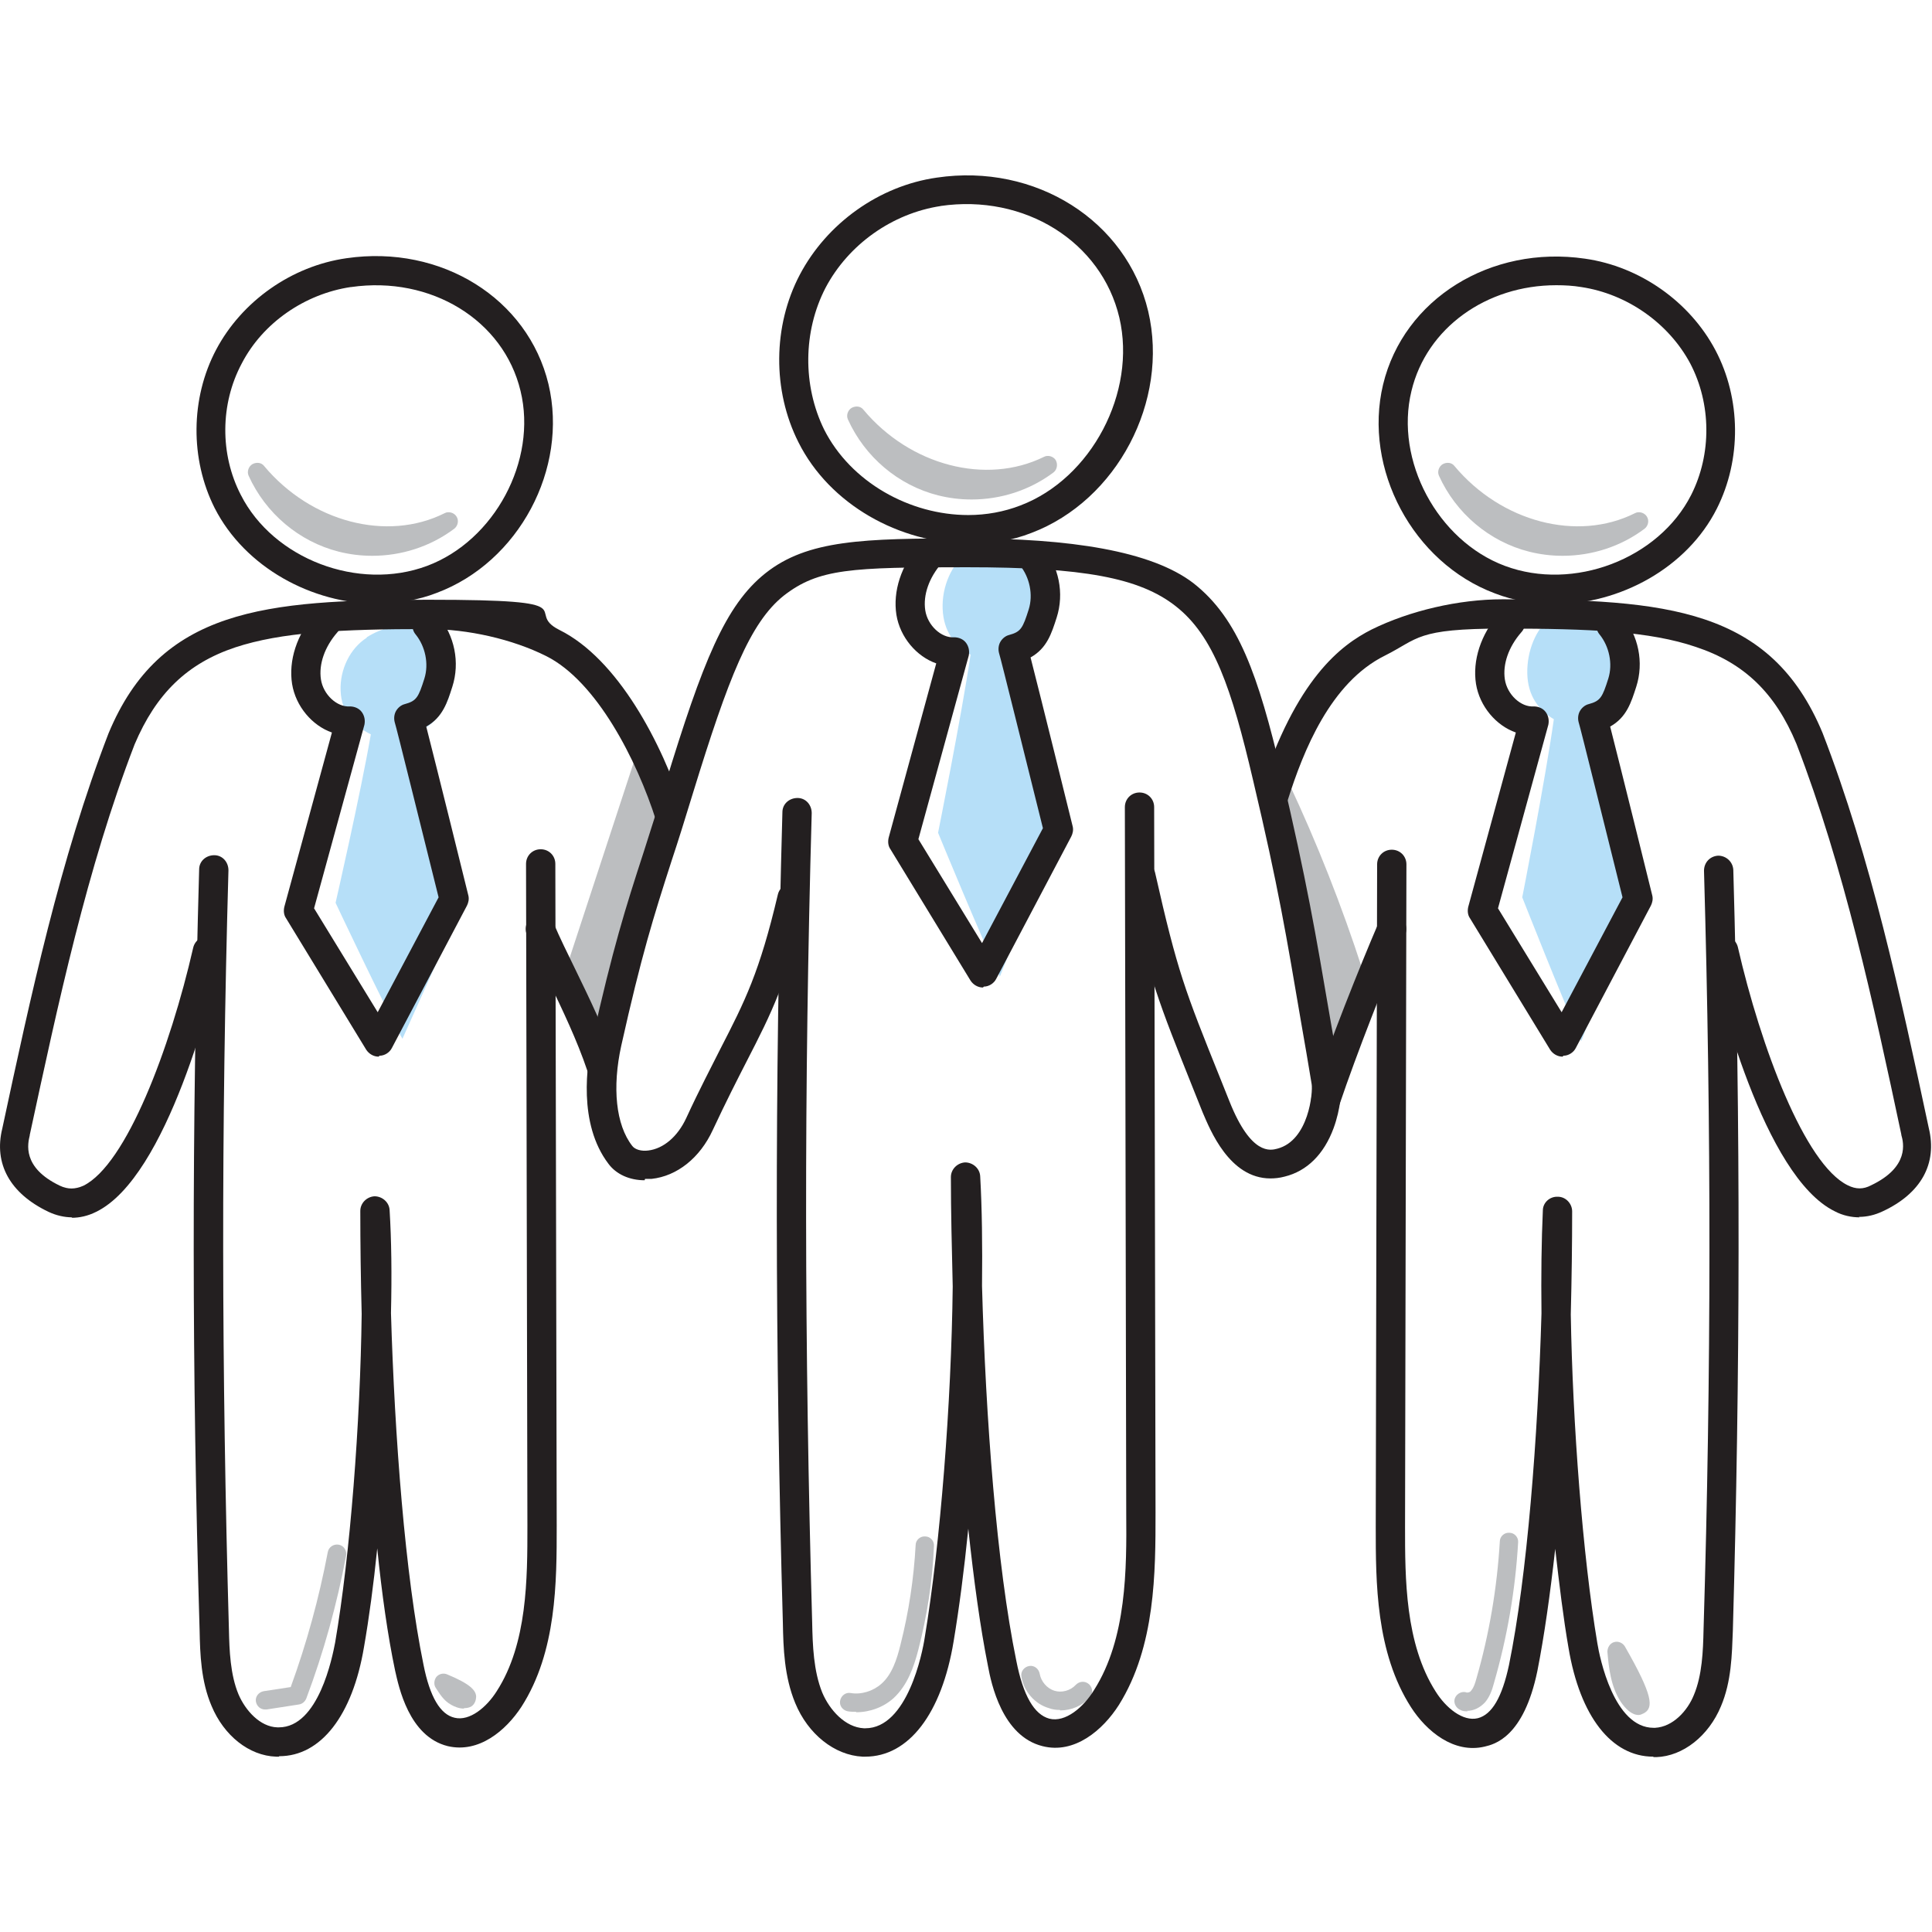 <?xml version="1.0" encoding="UTF-8"?> <svg xmlns="http://www.w3.org/2000/svg" id="_レイヤー_1" data-name="レイヤー_1" version="1.1" viewBox="0 0 422 422"><defs><style> .st0 { fill: #231f20; } .st1 { fill: #bcbec0; } .st2 { fill: #b6dff8; } </style></defs><path class="st2" d="M80.1,139.3c-3.6,2.3-5.9,6.9-5.7,11.6s2.8,7.6,6.6,9.5c-2.2,12.8-7.7,36.8-7.7,36.8,0,0,10.5,22.3,14.6,29.7,4.6-10.2,9.1-20.3,13.7-30.5-3.1-12.3-6.7-24.5-10.8-36.5,6.2-1.7,9.9-10.6,7.1-17.1-2.8-6.5-10.8-8-17.8-3.6Z"></path><path class="st2" d="M211.2,120.8c-3.3,2.4-5.5,7.3-5.3,12.2s2.6,8,6.1,10c-2,13.5-7.1,38.9-7.1,38.9,0,0,9.7,23.6,13.5,31.4,4.2-10.7,8.5-21.4,12.7-32.1-2.8-13-6.2-25.9-10-38.5,5.7-1.8,9.2-11.2,6.6-18.1s-10-8.4-16.5-3.8Z"></path><path class="st2" d="M338.7,134.9c-3.2,2.4-5.2,7.3-5.1,12.2s2.5,8,5.8,10c-1.9,13.5-6.9,38.9-6.9,38.9,0,0,9.3,23.6,12.9,31.4,4.1-10.7,8.1-21.4,12.2-32.1-2.7-13-5.9-25.9-9.6-38.5,5.5-1.8,8.8-11.2,6.3-18.1-2.5-6.9-9.6-8.4-15.8-3.8Z"></path><g><path class="st1" d="M145.8,176.2c-4.8,16.4-9.5,32.9-14.3,49.3-2-2.6-3.7-5.4-5.2-8.3-.4-.8-.8-1.6-.9-2.5-.2-1.3.2-2.7.7-4,4.8-14.5,9.5-29.1,14.3-43.6,2.8,3.4,4.5,7.7,5.5,9.1Z"></path><path class="st1" d="M131.5,227.6c-.6,0-1.2-.3-1.6-.8-2-2.7-3.9-5.6-5.4-8.6-.5-.9-.9-1.9-1.1-3.1-.3-1.8.3-3.5.7-4.9l14.3-43.6c.2-.7.8-1.2,1.5-1.4.7-.1,1.5.1,1.9.7,2.1,2.5,3.6,5.5,4.6,7.5.4.8.7,1.5,1,1.8.3.5.4,1.1.2,1.7l-14.3,49.3c-.2.7-.8,1.3-1.6,1.4-.1,0-.2,0-.4,0ZM141,171.6l-13.1,39.8c-.3,1.1-.7,2.2-.6,3,0,.6.4,1.2.7,1.8.8,1.6,1.7,3.1,2.7,4.6l12.9-44.4c-.2-.4-.4-.8-.7-1.3-.5-1-1.2-2.3-1.9-3.6Z"></path></g><g><path class="st1" d="M279.7,171.8c6.2,13.2,11.5,26.7,16,40.6.3.9.6,1.9.5,2.9,0,.8-.4,1.5-.7,2.2-1.8,4-3.6,8.1-5.4,12.1-1.2-18.5-5.9-36.6-10.4-57.8Z"></path><path class="st1" d="M290.1,231.6c-.1,0-.2,0-.4,0-.9-.2-1.6-.9-1.7-1.9-.9-14.8-4.1-29-7.7-45.5-.9-3.9-1.7-7.9-2.6-12-.2-1,.4-2,1.3-2.3,1-.3,2,.1,2.5,1.1,6.2,13.2,11.6,26.9,16.1,40.8.3,1,.7,2.3.6,3.7-.1,1.1-.5,2.1-.9,2.9l-5.4,12.1c-.3.7-1.1,1.2-1.8,1.2ZM286.1,191.8c2.2,10.2,4.2,20.1,5.3,29.9l2.2-5c.3-.6.5-1.1.6-1.6,0-.6-.2-1.4-.4-2.1-2.3-7.1-4.9-14.2-7.6-21.2Z"></path></g><g><path class="st1" d="M56.1,103.1c3.4,7.5,10.3,13.4,18.3,15.5,8,2.1,16.9.3,23.5-4.7-13.1,6.6-30.6,2.6-41.8-10.8Z"></path><path class="st1" d="M81.3,121.4c-2.5,0-4.9-.3-7.3-.9-8.7-2.2-16-8.4-19.7-16.6-.4-.9,0-2,.8-2.5.9-.5,2-.4,2.6.4,10.2,12.2,26.8,16.6,39.4,10.3.9-.5,2.1-.1,2.6.7.6.9.3,2.1-.5,2.7-5.2,3.9-11.5,5.9-17.9,5.9Z"></path></g><g><path class="st1" d="M187.1,90.8c3.4,7.5,10.3,13.4,18.3,15.5,8,2.1,16.9.3,23.5-4.7-13.1,6.6-30.6,2.6-41.8-10.8Z"></path><path class="st1" d="M212.2,109.1c-2.5,0-4.9-.3-7.3-.9-8.7-2.2-16-8.4-19.7-16.6-.4-.9,0-2,.8-2.5.9-.5,2-.4,2.6.4,10.2,12.2,26.8,16.5,39.4,10.3.9-.5,2.1-.1,2.6.7.5.9.3,2.1-.5,2.7-5.2,3.9-11.5,5.9-17.9,5.9Z"></path></g><g><path class="st1" d="M316.2,103.1c3.4,7.5,10.3,13.4,18.3,15.5,8,2.1,16.9.3,23.5-4.7-13.1,6.6-30.6,2.6-41.8-10.8Z"></path><path class="st1" d="M341.3,121.4c-2.5,0-4.9-.3-7.3-.9-8.7-2.2-16-8.4-19.7-16.6-.4-.9,0-2,.8-2.5.9-.5,2-.4,2.6.4,10.2,12.2,26.8,16.6,39.4,10.3.9-.5,2.1-.1,2.6.7.6.9.3,2.1-.5,2.7-5.2,3.9-11.5,5.9-17.9,5.9Z"></path></g><path class="st1" d="M57.9,373.4c-1,0-1.8-.7-2-1.7-.2-1.1.6-2.1,1.7-2.3l5.9-.9c3.5-9.6,6.2-19.5,8.1-29.5.2-1.1,1.3-1.8,2.4-1.6,1.1.2,1.8,1.3,1.6,2.4-2,10.6-4.9,21.1-8.7,31.2-.3.7-.9,1.2-1.6,1.3l-7.1,1.1c-.1,0-.2,0-.3,0Z"></path><path class="st1" d="M101.3,373.2c-1,0-2-.4-2.7-.8-1.7-.9-2.6-2.5-3.4-3.7-.5-.7-.4-1.7.1-2.4.6-.7,1.5-.9,2.3-.6,5.1,2.1,6.3,3.5,6.4,4.8,0,.9-.3,1.7-1,2.2-.5.3-1,.4-1.6.4ZM100.2,371.7h0,0Z"></path><path class="st1" d="M187,373.9c-.6,0-1.2,0-1.8-.1-1.1-.2-1.9-1.2-1.7-2.3.2-1.1,1.2-1.9,2.3-1.7,2.3.4,4.9-.4,6.7-2,2.3-2,3.4-5.3,4.2-8.6,1.8-7.1,2.9-14.4,3.3-21.7,0-1.1,1-2,2.1-1.9,1.1,0,2,1,1.9,2.1-.3,7.6-1.5,15.2-3.4,22.6-1,3.9-2.4,7.8-5.4,10.6-2.2,2-5.2,3.1-8.2,3.1Z"></path><path class="st1" d="M231.5,373.5c-.8,0-1.6-.1-2.4-.4-3.1-.9-5.5-3.7-6-6.9-.2-1.1.6-2.1,1.7-2.3,1.1-.2,2.1.6,2.3,1.7.3,1.7,1.6,3.2,3.2,3.7,1.6.5,3.5,0,4.7-1.3.8-.8,2-.9,2.9-.1.8.8.9,2,.1,2.9-1.6,1.8-4,2.8-6.4,2.8Z"></path><path class="st1" d="M320.6,373.8c-.5,0-1.1,0-1.6-.3-1-.4-1.6-1.6-1.2-2.6.4-1,1.6-1.6,2.6-1.2.2,0,.7,0,1-.5.5-.6.8-1.5,1.1-2.6,2.8-9.7,4.5-19.8,5.1-29.9,0-1.1,1-2,2.1-1.9,1.1,0,2,1,1.9,2.1-.6,10.4-2.4,20.8-5.3,30.8-.4,1.5-.9,2.9-1.9,4.1-1.1,1.2-2.5,1.9-4,1.9Z"></path><path class="st1" d="M357.9,374.6c-1.5,0-2.9-1.4-3.9-2.9-2.2-3.4-2.6-7.5-2.9-10.9,0-.9.5-1.8,1.4-2.1.9-.3,1.9.1,2.4.9,6.2,10.8,6.3,13.4,4.2,14.6-.4.2-.8.4-1.2.4ZM356.2,372h0,0Z"></path><path class="st0" d="M211.7,118.7c-15.2,0-30.5-8.5-37.3-22.1-5.7-11.3-5.6-25.4.3-36.6,5.9-11.2,17.3-19.4,29.9-21.2h0c21.6-3.2,41.5,9.4,46.2,29.2,4.6,19.6-6.8,41.3-25.5,48.4-4.3,1.7-8.9,2.4-13.5,2.4ZM205.5,45h0c-10.6,1.6-20.2,8.4-25.2,17.9-4.9,9.5-5,21.3-.3,30.9,5.8,11.5,18.7,18.7,31.5,18.7,3.9,0,7.8-.7,11.4-2.1,15.5-5.9,25.4-24.7,21.6-41-3.9-16.6-20.7-27.1-39.1-24.4Z"></path><path class="st0" d="M189,383.7c-.2,0-.4,0-.6,0-6.1-.3-11.9-4.9-14.7-11.7-2.4-5.8-2.6-12-2.7-17.5-1.7-60.4-1.8-116.7-.1-177.1,0-1.8,1.5-3.1,3.3-3.1,1.8,0,3.1,1.5,3.1,3.3-1.7,60.3-1.6,116.4.1,176.8.1,5,.3,10.6,2.2,15.3,1.6,3.8,5,7.6,9.1,7.8.1,0,.2,0,.3,0,9.2,0,12.5-16.5,13-19.9,3.4-20.4,5.8-51.1,6.1-76.6-.2-8.4-.4-16.5-.4-23.9,0-1.7,1.4-3.1,3.1-3.2,1.7,0,3.2,1.3,3.3,3,.4,7,.5,15.1.4,24,.8,28.9,3.2,61,7.5,81.9,1.5,7.6,3.9,11.7,7.2,12.6,3.5.9,7.5-2.5,9.8-6.3,7.1-11.2,7.1-26.4,7-38.6l-.3-154.2c0-1.8,1.4-3.2,3.2-3.2h0c1.8,0,3.2,1.4,3.2,3.2v.3s.3,153.8.3,153.8c0,13,0,29.2-8,42-3.5,5.5-9.7,10.8-16.7,9-8.8-2.2-11.2-13.7-11.9-17.5-1.7-8.5-3.1-18.8-4.3-30-.9,9-2,17.4-3.2,24.6-2.6,15.8-9.8,25.2-19.3,25.2Z"></path><path class="st0" d="M140.8,257.8c-3.3,0-6.2-1.3-7.9-3.6-6.7-8.8-4.7-21.9-3.5-27.2,4.5-20,7.1-28.3,11.2-40.9,1.3-4.2,2.9-9,4.7-14.8,8.2-26.8,13.1-39.1,21.9-46.1,9.2-7.3,21.4-7.6,43.9-7.6s40.4,2.7,49.6,9.8c9.8,7.7,14.1,20,19.2,41.5,5.6,23.9,7.4,34.6,10.7,53.9.7,3.9,1.4,8.1,2.2,12.9.4,2.2,0,6.6-1.5,10.7-2.1,5.7-5.8,9.4-10.7,10.6-1.1.3-2.2.4-3.1.4-9,0-13.2-10.7-14.8-14.4l-2-5c-7.7-19.3-9.6-23.8-14.6-46-.4-1.7.7-3.4,2.4-3.8,1.7-.4,3.4.7,3.8,2.4,4.9,21.7,6.5,25.7,14.3,45.1l2,5c4.7,11.7,8.9,10.6,10.4,10.2,6.9-1.8,7.8-12.4,7.5-14.1-.8-4.8-1.5-9-2.2-12.9-3.4-19.9-5-29.8-10.6-53.5-4.7-20.1-8.6-31.5-16.9-38-7.9-6.2-20.2-8.5-45.6-8.5s-32.4.3-40,6.2c-7.4,5.9-12.1,18-19.8,43-1.8,5.9-3.3,10.7-4.7,14.9-4,12.4-6.6,20.7-11,40.4-2,9.1-1.2,17.3,2.4,21.9.6.8,2,1.2,3.5,1,3.3-.4,6.4-3,8.3-7.1,2.9-6.3,5.4-11,7.5-15.2,5.3-10.3,8.5-16.6,12.5-33.6.4-1.7,2.1-2.8,3.8-2.4,1.7.4,2.8,2.1,2.4,3.8-4.2,17.8-7.5,24.3-13,35-2.1,4.1-4.5,8.8-7.4,15-2.8,6.1-7.8,10.1-13.4,10.7-.5,0-.9,0-1.4,0Z"></path><path class="st0" d="M339.4,131.9c-4.4,0-8.8-.7-12.9-2.3-17.9-6.7-28.8-27.2-24.4-45.6,4.5-18.7,23.5-30.5,44.1-27.5h0c12,1.7,22.9,9.4,28.5,20,5.6,10.6,5.7,23.9.3,34.6-6.5,12.9-21.1,20.9-35.7,20.9ZM339.9,62.3c-15.2,0-28.3,9.3-31.6,23.1-3.7,15.2,5.7,32.7,20.4,38.2,15,5.6,33.6-1.5,40.7-15.5,4.5-8.9,4.4-19.9-.2-28.7-4.7-8.8-13.8-15.2-23.8-16.7h0c-1.8-.3-3.6-.4-5.4-.4Z"></path><path class="st0" d="M361.1,383.7c-9.1,0-16-8.8-18.5-23.8-1.1-6.3-2-13.7-2.9-21.6-1.1,9.9-2.4,19.1-3.9,26.7-3,14.5-9.4,16-11.5,16.5-6.7,1.6-12.7-3.3-16.1-8.6-7.7-12-7.7-27.3-7.7-39.5l.3-144.6c0-1.8,1.4-3.2,3.2-3.2h0c1.8,0,3.2,1.4,3.2,3.2l-.3,144.6c0,11.4,0,25.6,6.7,36.1,2.2,3.5,5.9,6.6,9.2,5.8,3.1-.8,5.3-4.6,6.8-11.6,4-19.6,6.3-49.7,7.1-76.8-.1-8.3,0-16,.3-22.5,0-1.7,1.5-3.1,3.3-3,1.7,0,3.1,1.5,3.1,3.2,0,7-.1,14.6-.3,22.5.4,23.9,2.6,52.7,5.8,71.8.5,3.1,3.6,18.5,12.3,18.5.1,0,.2,0,.3,0,3.9-.2,7.1-3.7,8.5-7.2,1.8-4.3,2-9.6,2.1-14.2,1.7-56.6,1.7-109.3.1-165.8,0-1.8,1.3-3.2,3.1-3.3,1.7,0,3.2,1.3,3.3,3.1,1.6,56.7,1.5,109.5-.1,166.2-.2,5.2-.3,11.1-2.6,16.5-2.7,6.5-8.3,10.9-14.1,11.1-.2,0-.4,0-.6,0Z"></path><path class="st0" d="M289.6,243.4c-.3,0-.7,0-1-.2-1.7-.6-2.6-2.4-2-4,3.7-11.3,10.5-28.3,14.5-37.6.7-1.6,2.6-2.3,4.2-1.6,1.6.7,2.3,2.6,1.6,4.2-4,9.2-10.7,26.3-14.3,37-.4,1.3-1.7,2.2-3,2.2Z"></path><path class="st0" d="M406.2,265.9c-1.8,0-3.7-.4-5.4-1.3-15.6-7.6-25.6-48.2-27.4-56.3-.4-1.7.7-3.4,2.4-3.8,1.7-.4,3.4.7,3.8,2.4,5,21.8,14.6,47.4,24,52,1.8.9,3.4.9,5.1,0,8.4-4,7.1-9.3,6.6-11,0,0,0,0,0-.1-6.1-28.7-12.5-58.3-22.9-85.3-4.6-11.1-11.4-17.7-22-21.2-10-3.4-23-4-42.1-4s-18.4,2.2-25.8,5.9c-11.9,5.9-17.8,20.8-21.2,31.5-.5,1.7-2.3,2.6-4,2.1-1.7-.5-2.6-2.3-2.1-4,7.9-24.6,17.7-31.9,24.4-35.3,8.3-4.1,19-6.6,28.6-6.6,35.9,0,58.6,2,69.9,29.2,0,0,0,0,0,0,10.6,27.4,17,57.3,23.2,86.3,1.9,7.8-1.7,14.3-10.1,18.2-1.7.8-3.4,1.2-5.2,1.2Z"></path><path class="st0" d="M82.6,131.9c-14.5,0-29.1-8-35.7-20.9-5.4-10.7-5.3-24,.3-34.6,5.6-10.6,16.5-18.3,28.5-20h0c20.7-3,39.6,8.8,44.1,27.5,4.4,18.5-6.5,38.9-24.4,45.6-4.1,1.6-8.5,2.3-12.9,2.3ZM76.6,62.7c-10,1.5-19.2,7.8-23.8,16.7-4.7,8.8-4.8,19.8-.2,28.7,7.1,14,25.7,21.1,40.7,15.5,14.7-5.5,24.1-23,20.4-38.2-3.7-15.5-19.6-25.2-37-22.7h0Z"></path><path class="st0" d="M60.9,383.7c-.2,0-.4,0-.6,0-5.9-.2-11.4-4.6-14.1-11.1-2.3-5.4-2.5-11.3-2.6-16.5-1.7-56.7-1.7-109.5-.1-166.2,0-1.8,1.5-3.1,3.3-3.1,1.8,0,3.1,1.5,3.1,3.3-1.6,56.5-1.5,109.2.1,165.8.1,4.6.3,9.9,2.1,14.2,1.5,3.5,4.7,7.1,8.5,7.2.1,0,.2,0,.3,0,8.7,0,11.7-15.4,12.3-18.5,3.3-19.2,5.5-48,5.8-71.8-.2-7.8-.3-15.4-.3-22.5,0-1.7,1.4-3.1,3.1-3.2,1.7,0,3.2,1.3,3.3,3,.4,6.5.5,14.2.3,22.5.8,27.1,3.1,57.3,7.1,76.8,1.4,7.1,3.7,10.9,6.8,11.6,3.3.8,7-2.3,9.2-5.8,6.7-10.4,6.7-24.6,6.7-36.1l-.3-144.6c0-1.8,1.4-3.2,3.2-3.2h0c1.8,0,3.2,1.4,3.2,3.2l.3,144.6c0,12.2,0,27.5-7.7,39.5-3.4,5.2-9.3,10.2-16.1,8.6-8.5-2.1-10.7-13-11.5-16.5-1.6-7.6-2.9-16.8-3.9-26.7-.8,7.9-1.8,15.3-2.9,21.6-2.5,14.9-9.4,23.8-18.5,23.8Z"></path><path class="st0" d="M131.3,236.1c-1.3,0-2.6-.8-3-2.2-2.3-6.8-5.4-13.2-8.4-19.5-1.6-3.4-3.3-6.8-4.8-10.2-.7-1.6,0-3.5,1.6-4.2,1.6-.7,3.5,0,4.2,1.6,1.4,3.3,3,6.5,4.7,10,3.1,6.4,6.4,13.1,8.8,20.2.6,1.7-.3,3.5-2,4-.3.1-.7.2-1,.2Z"></path><path class="st0" d="M15.8,265.9c-1.7,0-3.5-.4-5.2-1.2-8.4-4-12-10.5-10.1-18.2,6.2-28.9,12.6-58.8,23.2-86.3,0,0,0,0,0,0,11.3-27.2,34-29.2,69.9-29.2s20.4,2.5,28.6,6.6c12.7,6.3,22.4,24.6,27.2,39.7.5,1.7-.4,3.5-2.1,4-1.7.5-3.5-.4-4-2.1-4.2-13.2-13-30.4-24-35.9-7.4-3.7-17.1-5.9-25.8-5.9-19.1,0-32.1.7-42.1,4-10.5,3.5-17.3,10.1-22,21.2-10.4,27-16.7,56.6-22.9,85.3,0,0,0,0,0,.1-.4,1.7-1.8,7,6.6,11,1.7.8,3.3.8,5.1,0,9.4-4.6,19-30.1,24-52,.4-1.7,2.1-2.8,3.8-2.4,1.7.4,2.8,2.1,2.4,3.8-1.8,8.1-11.8,48.7-27.4,56.3-1.8.9-3.6,1.3-5.4,1.3Z"></path><path class="st0" d="M82.7,230.8c-1.1,0-2.1-.6-2.7-1.5l-17.5-28.7c-.5-.7-.6-1.6-.4-2.5l10.4-38.1c-4.3-1.5-7.9-5.7-8.7-10.6-.8-5.1,1-10.8,5.1-15.5,1.2-1.3,3.2-1.5,4.5-.3,1.3,1.2,1.5,3.2.3,4.5-2.8,3.2-4.1,7-3.6,10.3.5,3.3,3.5,6.1,6.3,5.9,1,0,2,.4,2.6,1.2.6.8.8,1.8.6,2.8l-11,40.1,13.9,22.7,13.3-25.1c-3.8-15.2-9.2-37.1-9.6-38.3-.2-.8-.1-1.7.3-2.4.4-.7,1.1-1.3,1.9-1.5,2.6-.7,3-1.5,4.3-5.6,1-3.2.2-7-1.9-9.6-1.1-1.3-.9-3.3.4-4.5,1.3-1.1,3.3-.9,4.5.4,3.6,4.3,4.8,10.2,3.1,15.5-1.1,3.4-2.1,6.7-5.7,8.7,2.2,8.6,8.4,33.6,9.2,36.9.2.8,0,1.6-.3,2.2l-16.4,31.1c-.5,1-1.6,1.7-2.7,1.7,0,0,0,0,0,0Z"></path><path class="st0" d="M214.7,215.7c-1.1,0-2.1-.6-2.7-1.5l-17.5-28.7c-.5-.7-.6-1.6-.4-2.5l10.4-38.1c-4.3-1.5-7.9-5.7-8.7-10.6-.8-5.1,1-10.8,5.1-15.5,1.2-1.3,3.2-1.5,4.5-.3,1.3,1.2,1.5,3.2.3,4.5-2.8,3.2-4.1,7-3.6,10.3.5,3.3,3.5,6.1,6.3,5.9,1,0,2,.4,2.6,1.2.6.8.8,1.8.6,2.8l-11,40.1,13.9,22.7,13.3-25.1c-3.8-15.2-9.2-37.1-9.6-38.3-.2-.8-.1-1.7.3-2.4.4-.7,1.1-1.3,1.9-1.5,2.6-.7,3-1.5,4.3-5.6,1-3.2.2-7-1.9-9.6-1.1-1.3-.9-3.3.4-4.5,1.3-1.1,3.3-.9,4.5.4,3.6,4.3,4.8,10.2,3.1,15.5-1.1,3.4-2.1,6.7-5.7,8.7,2.2,8.6,8.4,33.6,9.2,36.9.2.8,0,1.6-.3,2.2l-16.4,31.1c-.5,1-1.6,1.7-2.7,1.7,0,0,0,0,0,0Z"></path><path class="st0" d="M341.3,230.8c-1.1,0-2.1-.6-2.7-1.5l-17.5-28.7c-.5-.7-.6-1.6-.4-2.5l10.4-38.1c-4.3-1.5-7.9-5.7-8.7-10.6-.8-5.1,1-10.8,5.1-15.5,1.2-1.3,3.2-1.5,4.5-.3,1.3,1.2,1.5,3.2.3,4.5-2.8,3.2-4.1,7-3.6,10.3.5,3.3,3.5,6.1,6.3,5.9,1,0,2,.4,2.6,1.2.6.8.8,1.8.6,2.8l-11,40.1,13.9,22.7,13.3-25.1c-3.8-15.2-9.2-37.1-9.6-38.3-.2-.8-.1-1.7.3-2.4.4-.7,1.1-1.3,1.9-1.5,2.6-.7,3-1.5,4.3-5.6,1-3.2.2-7-1.9-9.6-1.1-1.3-.9-3.3.4-4.5,1.3-1.1,3.3-.9,4.5.4,3.6,4.3,4.8,10.2,3.1,15.5-1.1,3.4-2.1,6.7-5.7,8.7,2.2,8.6,8.4,33.6,9.2,36.9.2.8,0,1.6-.3,2.2l-16.4,31.1c-.5,1-1.6,1.7-2.7,1.7,0,0,0,0,0,0Z"></path></svg> 
